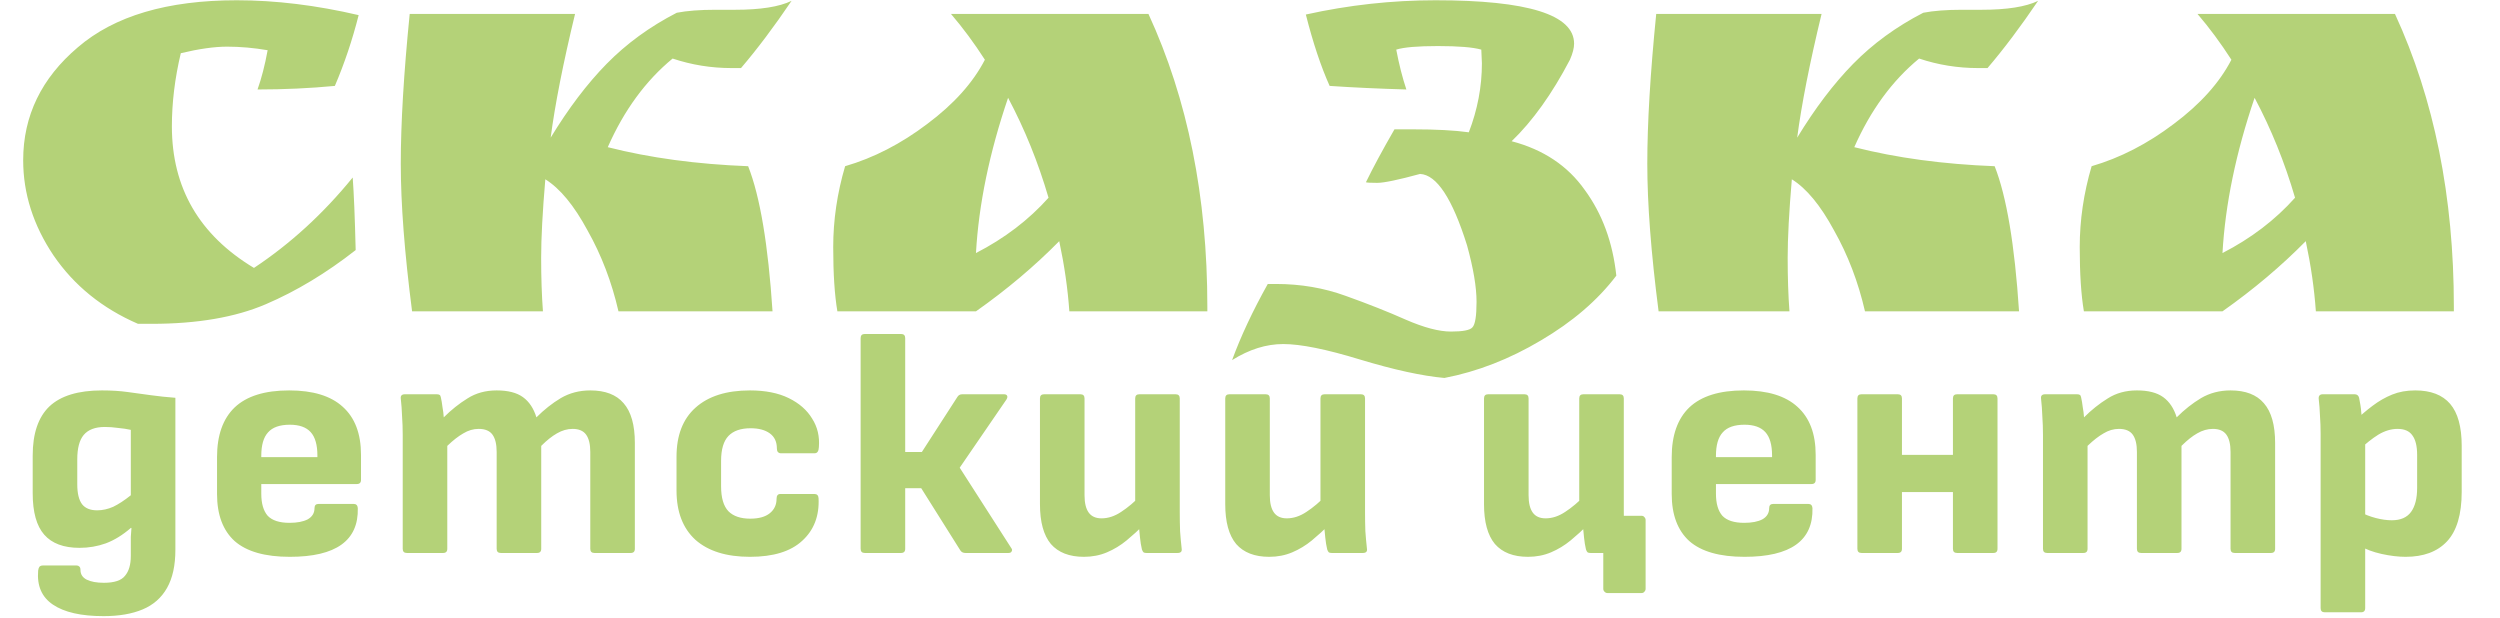 <?xml version="1.0" encoding="UTF-8"?> <svg xmlns="http://www.w3.org/2000/svg" width="538" height="133" viewBox="0 0 538 133" fill="none"> <path d="M57.597 10.808C54.61 10.296 51.709 10.04 48.893 10.04C46.162 10.04 42.834 10.509 38.909 11.448C37.629 16.824 36.989 22.072 36.989 27.192C36.989 40.419 42.877 50.573 54.653 57.656C62.504 52.451 69.586 45.965 75.901 38.2C76.157 41.613 76.37 46.819 76.541 53.816C70.226 58.765 63.784 62.648 57.213 65.464C50.642 68.28 42.45 69.688 32.637 69.688H29.693C22.013 66.36 15.954 61.453 11.517 54.968C7.165 48.483 4.989 41.656 4.989 34.488C4.989 24.931 8.914 16.824 16.765 10.168C24.616 3.427 36.008 0.056 50.941 0.056C59.304 0.056 68.05 1.123 77.181 3.256C75.816 8.632 74.109 13.709 72.061 18.488C66.685 19 61.138 19.256 55.421 19.256C56.274 16.867 57 14.051 57.597 10.808ZM153.96 2.104H158.184C163.645 2.104 167.699 1.464 170.344 0.184C166.589 5.731 162.963 10.552 159.464 14.648H157.416C153.064 14.648 148.84 13.965 144.744 12.6C138.941 17.379 134.291 23.736 130.792 31.672C139.837 33.976 149.907 35.341 161 35.768C163.56 42.253 165.309 52.664 166.248 67H133.096C131.645 60.685 129.427 54.883 126.44 49.592C123.539 44.216 120.509 40.547 117.352 38.584C116.755 45.581 116.456 51.213 116.456 55.48C116.456 59.747 116.584 63.587 116.84 67H88.68C87.059 54.456 86.248 43.875 86.248 35.256C86.248 26.552 86.888 15.8 88.168 3H123.752C121.192 13.581 119.443 22.456 118.504 29.624C122.344 23.309 126.355 18.019 130.536 13.752C134.803 9.4 139.837 5.731 145.64 2.744C147.859 2.317 150.632 2.104 153.96 2.104ZM259.82 65.976V67H230.124C229.783 62.136 229.057 57.101 227.948 51.896C222.657 57.272 216.684 62.307 210.028 67H180.204C179.607 63.501 179.308 58.893 179.308 53.176C179.308 47.373 180.161 41.571 181.868 35.768C188.012 33.976 193.9 30.947 199.532 26.68C205.249 22.413 209.388 17.805 211.948 12.856C209.644 9.272 207.212 5.987 204.652 3H247.148C255.596 21.347 259.82 42.339 259.82 65.976ZM225.644 42.552C223.425 34.957 220.524 27.789 216.94 21.048C212.929 32.824 210.625 43.96 210.028 54.456C216.172 51.299 221.377 47.331 225.644 42.552ZM318.905 13.624L318.777 10.68C316.985 10.168 313.87 9.912 309.433 9.912C305.081 9.912 302.094 10.168 300.473 10.68C301.07 13.837 301.796 16.696 302.649 19.256C296.676 19.085 291.172 18.829 286.137 18.488C284.26 14.307 282.553 9.187 281.017 3.128C290.233 1.08 299.534 0.056 308.921 0.056C328.804 0.056 338.745 3.171 338.745 9.4C338.745 10.339 338.446 11.491 337.849 12.856C334.009 20.195 329.828 26.04 325.305 30.392C332.132 32.184 337.38 35.683 341.049 40.888C344.804 46.008 347.065 52.152 347.833 59.32C343.822 64.611 338.404 69.261 331.577 73.272C324.836 77.283 317.924 79.971 310.841 81.336C306.062 80.909 300.004 79.587 292.665 77.368C285.412 75.149 279.908 74.04 276.153 74.04C272.484 74.04 268.814 75.192 265.145 77.496C267.022 72.376 269.582 66.915 272.825 61.112H274.617C279.908 61.112 284.9 61.965 289.593 63.672C294.372 65.379 298.681 67.085 302.521 68.792C306.446 70.499 309.689 71.352 312.249 71.352C314.809 71.352 316.345 71.053 316.857 70.456C317.454 69.859 317.753 68.024 317.753 64.952C317.753 61.795 317.07 57.741 315.705 52.792C312.548 42.723 309.177 37.603 305.593 37.432C300.9 38.712 297.828 39.352 296.377 39.352C295.012 39.352 294.201 39.309 293.945 39.224C295.481 36.067 297.529 32.269 300.089 27.832H304.057C309.006 27.832 313.017 28.045 316.089 28.472C317.966 23.608 318.905 18.659 318.905 13.624ZM422.21 2.104H426.434C431.895 2.104 435.949 1.464 438.594 0.184C434.839 5.731 431.213 10.552 427.714 14.648H425.666C421.314 14.648 417.09 13.965 412.994 12.6C407.191 17.379 402.541 23.736 399.042 31.672C408.087 33.976 418.157 35.341 429.25 35.768C431.81 42.253 433.559 52.664 434.498 67H401.346C399.895 60.685 397.677 54.883 394.69 49.592C391.789 44.216 388.759 40.547 385.602 38.584C385.005 45.581 384.706 51.213 384.706 55.48C384.706 59.747 384.834 63.587 385.09 67H356.93C355.309 54.456 354.498 43.875 354.498 35.256C354.498 26.552 355.138 15.8 356.418 3H392.002C389.442 13.581 387.693 22.456 386.754 29.624C390.594 23.309 394.605 18.019 398.786 13.752C403.053 9.4 408.087 5.731 413.89 2.744C416.109 2.317 418.882 2.104 422.21 2.104ZM528.07 65.976V67H498.374C498.033 62.136 497.307 57.101 496.198 51.896C490.907 57.272 484.934 62.307 478.278 67H448.454C447.857 63.501 447.558 58.893 447.558 53.176C447.558 47.373 448.411 41.571 450.118 35.768C456.262 33.976 462.15 30.947 467.782 26.68C473.499 22.413 477.638 17.805 480.198 12.856C477.894 9.272 475.462 5.987 472.902 3H515.398C523.846 21.347 528.07 42.339 528.07 65.976ZM493.894 42.552C491.675 34.957 488.774 27.789 485.19 21.048C481.179 32.824 478.875 43.96 478.278 54.456C484.422 51.299 489.627 47.331 493.894 42.552Z" fill="#B4D278"></path> <path d="M22.286 132.593C17.456 132.593 13.822 131.765 11.384 130.109C8.992 128.499 7.934 126.061 8.21 122.795C8.256 122.427 8.348 122.151 8.486 121.967C8.67 121.783 8.923 121.691 9.245 121.691H16.49C16.72 121.691 16.904 121.76 17.042 121.898C17.226 122.036 17.318 122.289 17.318 122.657C17.318 123.577 17.755 124.267 18.629 124.727C19.549 125.187 20.791 125.417 22.355 125.417C24.609 125.417 26.127 124.911 26.909 123.899C27.737 122.933 28.151 121.507 28.151 119.621V117.413C28.151 116.815 28.151 116.194 28.151 115.55C28.197 114.86 28.243 114.216 28.289 113.618H28.151C26.403 115.136 24.609 116.24 22.769 116.93C20.975 117.574 19.089 117.896 17.111 117.896C13.707 117.896 11.177 116.953 9.521 115.067C7.865 113.181 7.037 110.214 7.037 106.166V98.024C7.037 93.286 8.233 89.767 10.625 87.467C13.063 85.167 16.835 84.017 21.941 84.017C23.965 84.017 25.805 84.132 27.461 84.362C29.163 84.592 30.842 84.822 32.498 85.052C34.154 85.282 35.902 85.466 37.742 85.604V118.31C37.742 121.668 37.144 124.405 35.948 126.521C34.752 128.637 33.004 130.178 30.704 131.144C28.404 132.11 25.598 132.593 22.286 132.593ZM20.906 109.823C22.056 109.823 23.206 109.57 24.356 109.064C25.506 108.512 26.771 107.684 28.151 106.58V92.504C27.323 92.32 26.403 92.182 25.391 92.09C24.425 91.952 23.482 91.883 22.562 91.883C20.492 91.883 18.974 92.458 18.008 93.608C17.088 94.712 16.628 96.46 16.628 98.852V104.234C16.628 106.166 16.973 107.592 17.663 108.512C18.353 109.386 19.434 109.823 20.906 109.823ZM62.37 119.828C57.033 119.828 53.078 118.701 50.502 116.447C47.971 114.147 46.706 110.766 46.706 106.304V98.369C46.706 93.677 47.971 90.112 50.502 87.674C53.078 85.236 56.987 84.017 62.231 84.017C67.338 84.017 71.178 85.19 73.754 87.536C76.376 89.882 77.688 93.332 77.688 97.886V103.268C77.688 103.866 77.388 104.165 76.79 104.165H56.228V106.235C56.228 108.351 56.688 109.938 57.608 110.996C58.575 112.008 60.139 112.514 62.3 112.514C63.956 112.514 65.267 112.261 66.234 111.755C67.2 111.203 67.683 110.398 67.683 109.34C67.683 108.742 67.981 108.443 68.579 108.443H76.1C76.653 108.443 76.951 108.742 76.998 109.34C77.09 112.836 75.916 115.458 73.478 117.206C71.04 118.954 67.338 119.828 62.37 119.828ZM56.228 98.369H68.303V98.024C68.303 95.724 67.82 94.045 66.855 92.987C65.888 91.929 64.394 91.4 62.37 91.4C60.208 91.4 58.644 91.952 57.678 93.056C56.712 94.114 56.228 95.793 56.228 98.093V98.369ZM87.562 119C86.964 119 86.665 118.701 86.665 118.103V93.608C86.665 92.228 86.619 90.894 86.527 89.606C86.481 88.272 86.389 87.007 86.251 85.811C86.159 85.167 86.458 84.845 87.148 84.845H93.979C94.255 84.845 94.462 84.891 94.6 84.983C94.738 85.075 94.83 85.259 94.876 85.535C95.014 86.133 95.129 86.823 95.221 87.605C95.359 88.341 95.451 89.077 95.497 89.813C97.107 88.203 98.809 86.846 100.603 85.742C102.397 84.592 104.49 84.017 106.882 84.017C109.32 84.017 111.206 84.5 112.54 85.466C113.874 86.432 114.84 87.881 115.438 89.813C117.094 88.157 118.842 86.777 120.682 85.673C122.568 84.569 124.684 84.017 127.03 84.017C130.25 84.017 132.642 84.937 134.206 86.777C135.816 88.617 136.621 91.469 136.621 95.333V118.103C136.621 118.701 136.322 119 135.724 119H127.927C127.329 119 127.03 118.701 127.03 118.103V97.265C127.03 95.609 126.731 94.367 126.133 93.539C125.535 92.711 124.569 92.297 123.235 92.297C122.085 92.297 120.958 92.619 119.854 93.263C118.796 93.861 117.669 94.758 116.473 95.954V118.103C116.473 118.701 116.174 119 115.576 119H107.779C107.181 119 106.882 118.701 106.882 118.103V97.265C106.882 95.609 106.583 94.367 105.985 93.539C105.387 92.711 104.398 92.297 103.018 92.297C101.868 92.297 100.764 92.619 99.706 93.263C98.648 93.861 97.498 94.758 96.256 95.954V118.103C96.256 118.701 95.957 119 95.359 119H87.562ZM161.388 119.828C156.328 119.828 152.418 118.609 149.658 116.171C146.944 113.687 145.587 110.145 145.587 105.545V98.3C145.587 93.7 146.944 90.181 149.658 87.743C152.418 85.259 156.328 84.017 161.388 84.017C164.7 84.017 167.483 84.569 169.737 85.673C171.991 86.777 173.67 88.249 174.774 90.089C175.924 91.883 176.407 93.93 176.223 96.23C176.177 97.104 175.878 97.541 175.326 97.541H168.012C167.782 97.541 167.575 97.449 167.391 97.265C167.253 97.081 167.184 96.828 167.184 96.506C167.184 95.08 166.678 93.999 165.666 93.263C164.654 92.527 163.274 92.159 161.526 92.159C159.41 92.159 157.823 92.711 156.765 93.815C155.707 94.919 155.178 96.713 155.178 99.197V104.648C155.178 107.132 155.707 108.926 156.765 110.03C157.823 111.088 159.387 111.617 161.457 111.617C163.297 111.617 164.7 111.226 165.666 110.444C166.632 109.662 167.115 108.627 167.115 107.339C167.115 106.649 167.391 106.304 167.943 106.304H175.257C175.809 106.304 176.108 106.603 176.154 107.201C176.338 111.019 175.165 114.078 172.635 116.378C170.151 118.678 166.402 119.828 161.388 119.828ZM217.638 117.965C217.822 118.195 217.845 118.425 217.707 118.655C217.615 118.885 217.385 119 217.017 119H207.771C207.265 119 206.897 118.816 206.667 118.448L198.249 105.062H194.799V118.103C194.799 118.701 194.5 119 193.902 119H186.105C185.507 119 185.208 118.701 185.208 118.103V72.77C185.208 72.172 185.507 71.873 186.105 71.873H193.902C194.5 71.873 194.799 72.172 194.799 72.77V97.265H198.387L206.046 85.397C206.276 85.029 206.621 84.845 207.081 84.845H216.051C216.419 84.845 216.649 84.96 216.741 85.19C216.833 85.374 216.787 85.627 216.603 85.949L206.529 100.646L217.638 117.965ZM233.253 119.828C230.125 119.828 227.756 118.908 226.146 117.068C224.582 115.182 223.8 112.33 223.8 108.512V85.742C223.8 85.144 224.099 84.845 224.697 84.845H232.494C233.092 84.845 233.391 85.144 233.391 85.742V106.58C233.391 108.236 233.69 109.478 234.288 110.306C234.886 111.134 235.806 111.548 237.048 111.548C238.474 111.548 239.877 111.088 241.257 110.168C242.683 109.248 244.155 108.006 245.673 106.442L246.225 112.859C245.029 114.055 243.764 115.205 242.43 116.309C241.142 117.367 239.739 118.218 238.221 118.862C236.703 119.506 235.047 119.828 233.253 119.828ZM246.708 119C246.432 119 246.225 118.954 246.087 118.862C245.949 118.724 245.834 118.517 245.742 118.241C245.558 117.459 245.42 116.608 245.328 115.688C245.236 114.768 245.144 113.825 245.052 112.859L244.293 108.995V85.742C244.293 85.144 244.592 84.845 245.19 84.845H252.987C253.585 84.845 253.884 85.144 253.884 85.742V110.237C253.884 111.617 253.907 112.974 253.953 114.308C254.045 115.596 254.16 116.861 254.298 118.103C254.39 118.701 254.091 119 253.401 119H246.708ZM273.125 119.828C269.997 119.828 267.628 118.908 266.018 117.068C264.454 115.182 263.672 112.33 263.672 108.512V85.742C263.672 85.144 263.971 84.845 264.569 84.845H272.366C272.964 84.845 273.263 85.144 273.263 85.742V106.58C273.263 108.236 273.562 109.478 274.16 110.306C274.758 111.134 275.678 111.548 276.92 111.548C278.346 111.548 279.749 111.088 281.129 110.168C282.555 109.248 284.027 108.006 285.545 106.442L286.097 112.859C284.901 114.055 283.636 115.205 282.302 116.309C281.014 117.367 279.611 118.218 278.093 118.862C276.575 119.506 274.919 119.828 273.125 119.828ZM286.58 119C286.304 119 286.097 118.954 285.959 118.862C285.821 118.724 285.706 118.517 285.614 118.241C285.43 117.459 285.292 116.608 285.2 115.688C285.108 114.768 285.016 113.825 284.924 112.859L284.165 108.995V85.742C284.165 85.144 284.464 84.845 285.062 84.845H292.859C293.457 84.845 293.756 85.144 293.756 85.742V110.237C293.756 111.617 293.779 112.974 293.825 114.308C293.917 115.596 294.032 116.861 294.17 118.103C294.262 118.701 293.963 119 293.273 119H286.58ZM345.924 127.625C345.694 127.625 345.487 127.533 345.303 127.349C345.119 127.165 345.027 126.958 345.027 126.728V119H342.888L349.443 110.996H353.238C353.514 110.996 353.721 111.088 353.859 111.272C354.043 111.456 354.135 111.663 354.135 111.893V126.728C354.135 126.958 354.043 127.165 353.859 127.349C353.721 127.533 353.514 127.625 353.238 127.625H345.924ZM328.812 119.828C325.684 119.828 323.315 118.908 321.705 117.068C320.141 115.182 319.359 112.33 319.359 108.512V85.742C319.359 85.144 319.658 84.845 320.256 84.845H328.053C328.651 84.845 328.95 85.144 328.95 85.742V106.58C328.95 108.236 329.249 109.478 329.847 110.306C330.445 111.134 331.365 111.548 332.607 111.548C334.033 111.548 335.436 111.088 336.816 110.168C338.242 109.248 339.714 108.006 341.232 106.442L341.784 112.859C340.588 114.055 339.323 115.205 337.989 116.309C336.701 117.367 335.298 118.218 333.78 118.862C332.262 119.506 330.606 119.828 328.812 119.828ZM342.267 119C341.991 119 341.784 118.954 341.646 118.862C341.508 118.724 341.393 118.517 341.301 118.241C341.117 117.459 340.979 116.608 340.887 115.688C340.795 114.768 340.703 113.825 340.611 112.859L339.852 108.995V85.742C339.852 85.144 340.151 84.845 340.749 84.845H348.546C349.144 84.845 349.443 85.144 349.443 85.742V110.237C349.443 111.617 349.466 112.974 349.512 114.308C349.604 115.596 349.719 116.861 349.857 118.103C349.949 118.701 349.65 119 348.96 119H342.267ZM375.414 119.828C370.078 119.828 366.122 118.701 363.546 116.447C361.016 114.147 359.751 110.766 359.751 106.304V98.369C359.751 93.677 361.016 90.112 363.546 87.674C366.122 85.236 370.032 84.017 375.276 84.017C380.382 84.017 384.223 85.19 386.799 87.536C389.421 89.882 390.732 93.332 390.732 97.886V103.268C390.732 103.866 390.433 104.165 389.835 104.165H369.273V106.235C369.273 108.351 369.733 109.938 370.653 110.996C371.619 112.008 373.183 112.514 375.345 112.514C377.001 112.514 378.312 112.261 379.278 111.755C380.244 111.203 380.727 110.398 380.727 109.34C380.727 108.742 381.026 108.443 381.624 108.443H389.145C389.697 108.443 389.996 108.742 390.042 109.34C390.134 112.836 388.961 115.458 386.523 117.206C384.085 118.954 380.382 119.828 375.414 119.828ZM369.273 98.369H381.348V98.024C381.348 95.724 380.865 94.045 379.899 92.987C378.933 91.929 377.438 91.4 375.414 91.4C373.252 91.4 371.688 91.952 370.722 93.056C369.756 94.114 369.273 95.793 369.273 98.093V98.369ZM421.168 119C420.57 119 420.271 118.701 420.271 118.103V85.742C420.271 85.144 420.57 84.845 421.168 84.845H428.965C429.563 84.845 429.862 85.144 429.862 85.742V118.103C429.862 118.701 429.563 119 428.965 119H421.168ZM400.606 119C400.008 119 399.709 118.701 399.709 118.103V85.742C399.709 85.144 400.008 84.845 400.606 84.845H408.403C409.001 84.845 409.3 85.144 409.3 85.742V118.103C409.3 118.701 409.001 119 408.403 119H400.606ZM408.472 105.89V97.886H422.134V105.89H408.472ZM440.546 119C439.948 119 439.649 118.701 439.649 118.103V93.608C439.649 92.228 439.603 90.894 439.511 89.606C439.465 88.272 439.373 87.007 439.235 85.811C439.143 85.167 439.442 84.845 440.132 84.845H446.963C447.239 84.845 447.446 84.891 447.584 84.983C447.722 85.075 447.814 85.259 447.86 85.535C447.998 86.133 448.113 86.823 448.205 87.605C448.343 88.341 448.435 89.077 448.481 89.813C450.091 88.203 451.793 86.846 453.587 85.742C455.381 84.592 457.474 84.017 459.866 84.017C462.304 84.017 464.19 84.5 465.524 85.466C466.858 86.432 467.824 87.881 468.422 89.813C470.078 88.157 471.826 86.777 473.666 85.673C475.552 84.569 477.668 84.017 480.014 84.017C483.234 84.017 485.626 84.937 487.19 86.777C488.8 88.617 489.605 91.469 489.605 95.333V118.103C489.605 118.701 489.306 119 488.708 119H480.911C480.313 119 480.014 118.701 480.014 118.103V97.265C480.014 95.609 479.715 94.367 479.117 93.539C478.519 92.711 477.553 92.297 476.219 92.297C475.069 92.297 473.942 92.619 472.838 93.263C471.78 93.861 470.653 94.758 469.457 95.954V118.103C469.457 118.701 469.158 119 468.56 119H460.763C460.165 119 459.866 118.701 459.866 118.103V97.265C459.866 95.609 459.567 94.367 458.969 93.539C458.371 92.711 457.382 92.297 456.002 92.297C454.852 92.297 453.748 92.619 452.69 93.263C451.632 93.861 450.482 94.758 449.24 95.954V118.103C449.24 118.701 448.941 119 448.343 119H440.546ZM517.683 119.828C516.119 119.828 514.394 119.621 512.508 119.207C510.668 118.793 509.127 118.218 507.885 117.482L507.747 110.099C508.851 110.697 510.024 111.157 511.266 111.479C512.508 111.801 513.658 111.962 514.716 111.962C516.602 111.962 517.982 111.364 518.856 110.168C519.73 108.972 520.167 107.247 520.167 104.993V97.886C520.167 96 519.822 94.597 519.132 93.677C518.488 92.757 517.43 92.297 515.958 92.297C514.578 92.297 513.198 92.711 511.818 93.539C510.484 94.367 509.012 95.54 507.402 97.058L506.85 90.503C508.046 89.353 509.288 88.295 510.576 87.329C511.91 86.317 513.313 85.512 514.785 84.914C516.257 84.316 517.913 84.017 519.753 84.017C523.111 84.017 525.618 84.983 527.274 86.915C528.93 88.847 529.758 91.86 529.758 95.954V105.821C529.758 110.697 528.7 114.262 526.584 116.516C524.514 118.724 521.547 119.828 517.683 119.828ZM500.295 131.765C499.697 131.765 499.398 131.466 499.398 130.868V93.332C499.398 92.044 499.352 90.756 499.26 89.468C499.214 88.18 499.122 86.961 498.984 85.811C498.938 85.167 499.237 84.845 499.881 84.845H506.712C507.218 84.845 507.54 85.098 507.678 85.604C507.77 86.018 507.862 86.524 507.954 87.122C508.046 87.674 508.115 88.272 508.161 88.916C508.253 89.514 508.276 90.043 508.23 90.503L508.989 94.574V130.868C508.989 131.466 508.69 131.765 508.092 131.765H500.295Z" fill="#B4D278"></path> </svg> 